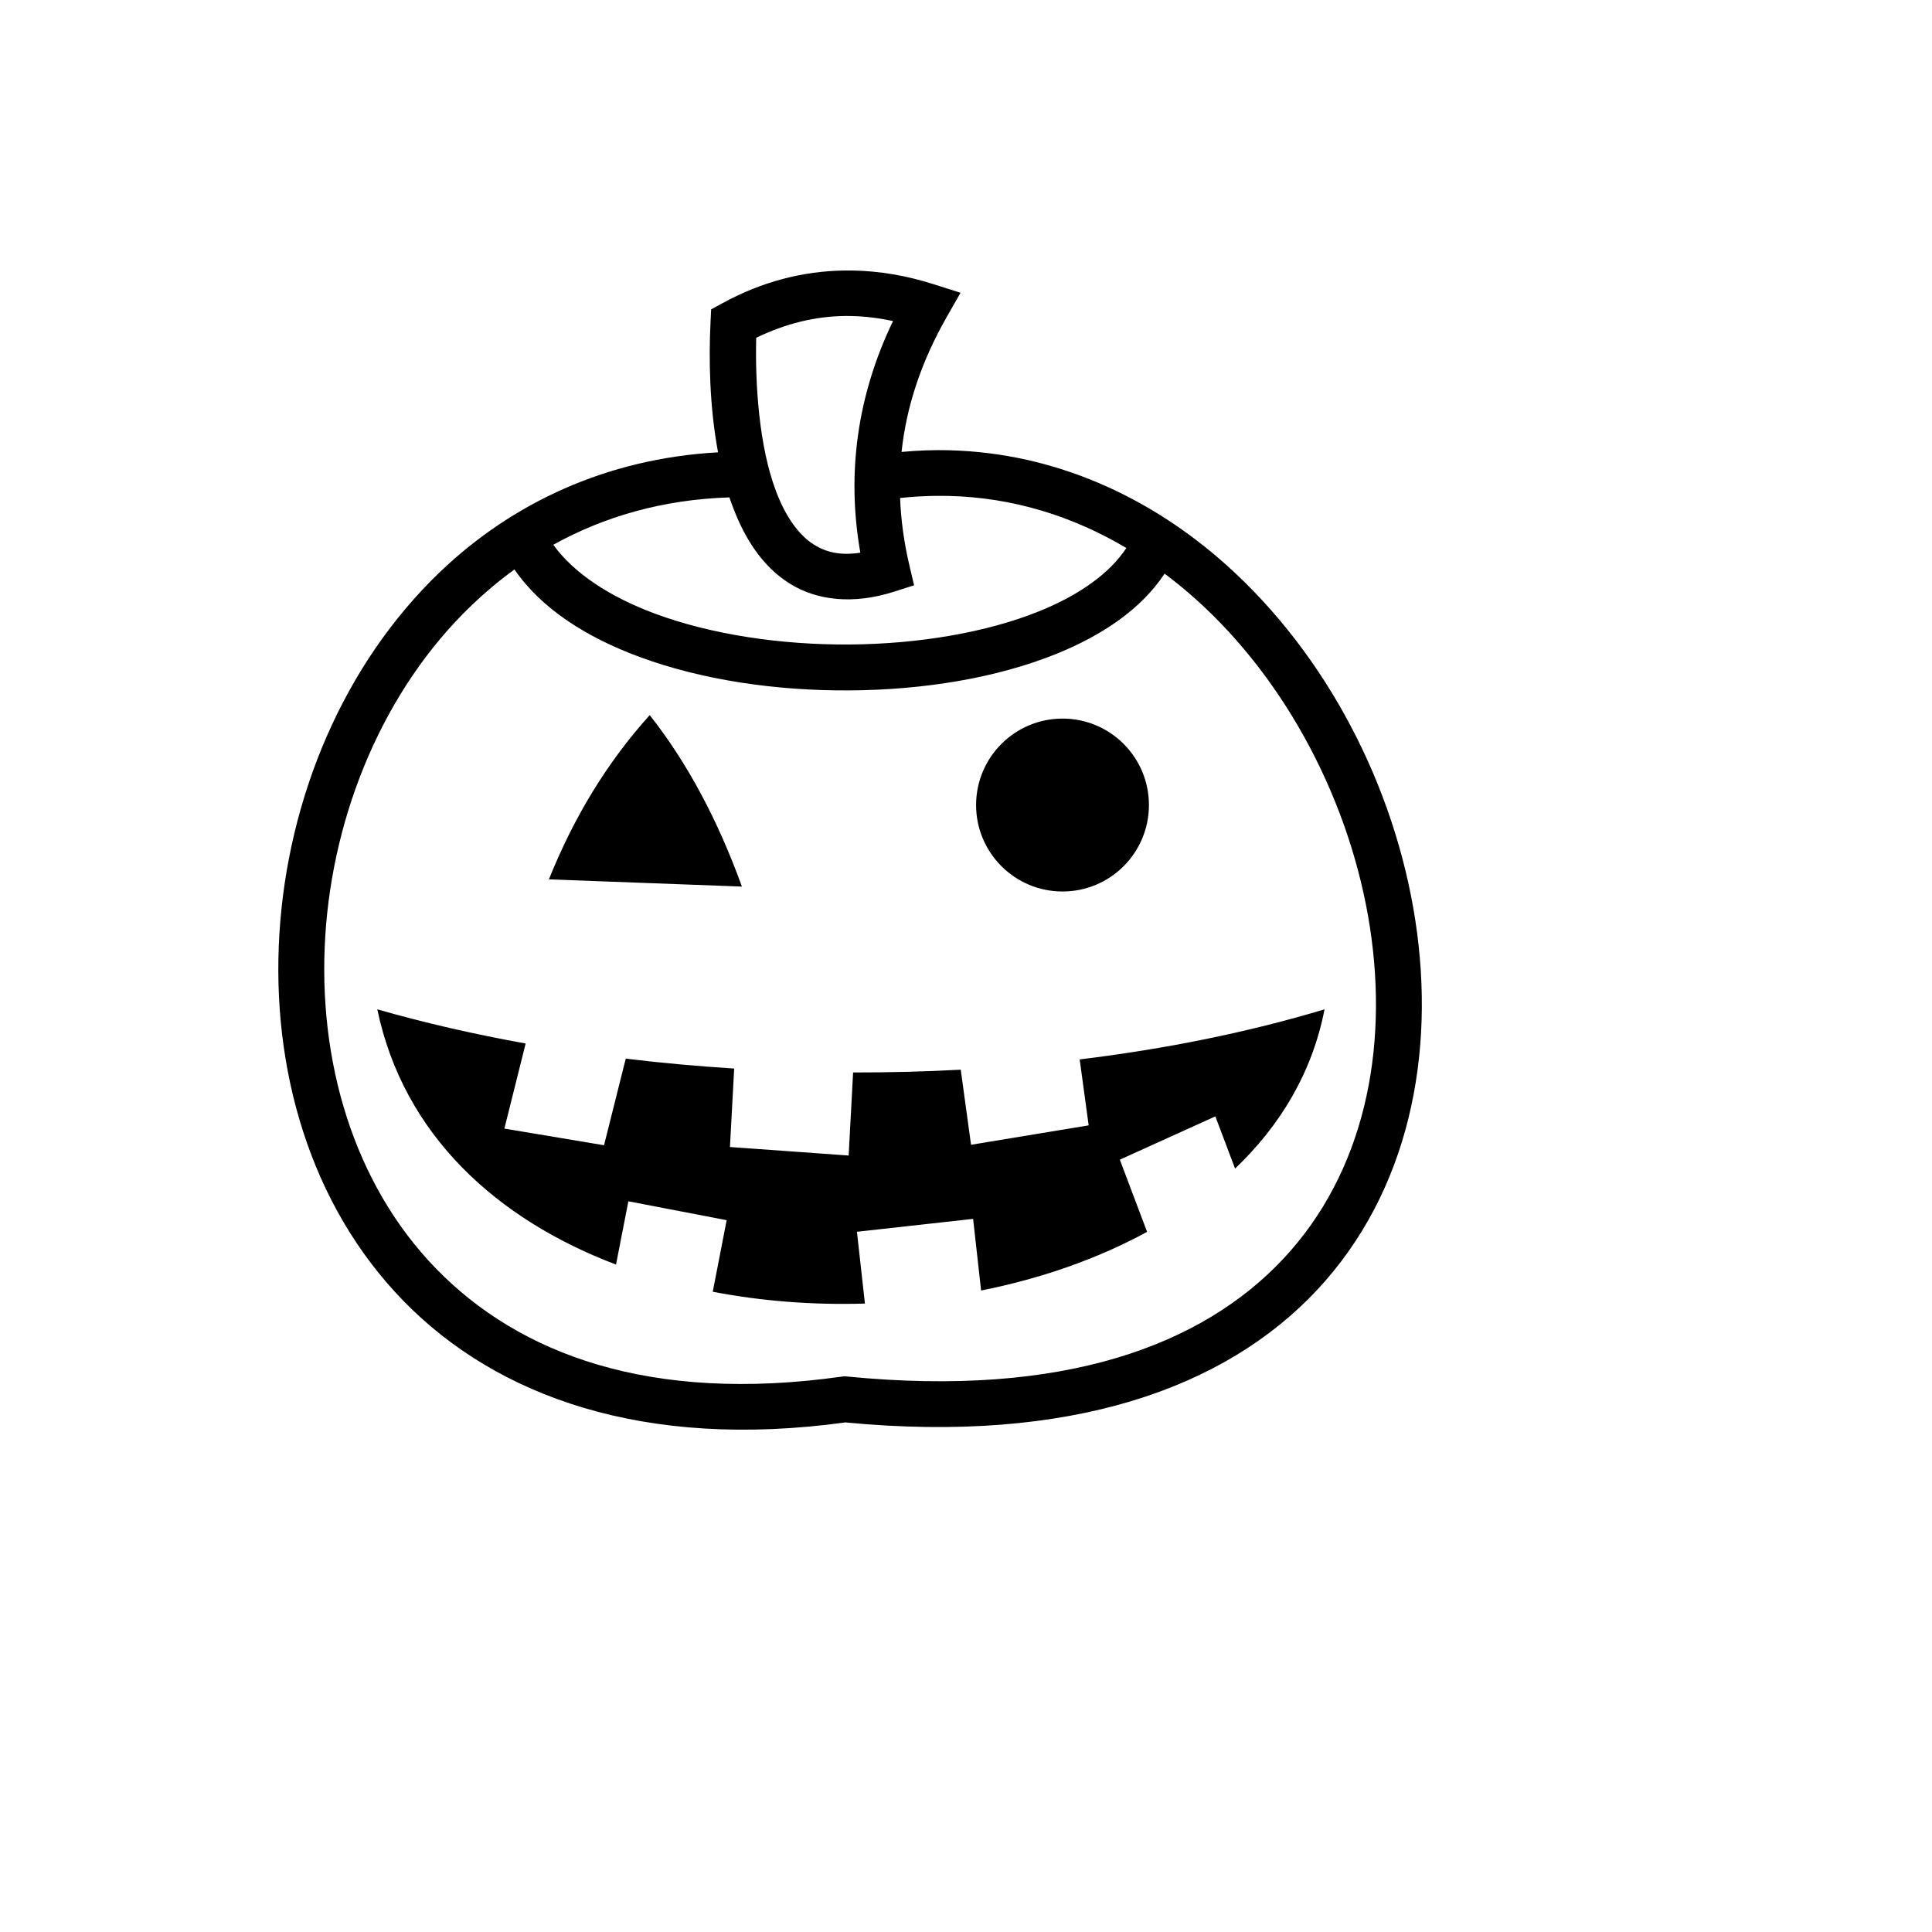 <svg xmlns="http://www.w3.org/2000/svg" version="1.1" xmlns:xlink="http://www.w3.org/1999/xlink" width="100%" height="100%" id="svgWorkerArea" viewBox="-25 -25 625 625" xmlns:idraw="https://idraw.muisca.co" style="background: white;"><defs id="defsdoc"><pattern id="patternBool" x="0" y="0" width="10" height="10" patternUnits="userSpaceOnUse" patternTransform="rotate(35)"><circle cx="5" cy="5" r="4" style="stroke: none;fill: #ff000070;"></circle></pattern></defs><g id="fileImp-16636459" class="cosito"><path id="pathImp-436464619" fill="#000" class="grouped" d="M248.221 62.51C234.726 62.685 221.43 66.128 208.704 73.091 208.704 73.091 205.053 75.078 205.053 75.078 205.053 75.078 204.854 79.226 204.854 79.226 204.29 90.729 204.465 106.237 207.289 121.325 170.907 123.351 140.411 137.968 117.401 159.972 85.932 190.069 68.095 233.412 65.393 276.983 62.689 320.554 75.185 364.726 105.53 395.856 135.741 426.849 183.489 444.077 248.47 435.149 321.388 442.164 371.397 424.039 401.072 392.304 430.873 360.433 439.52 315.885 432.839 272.636 426.159 229.388 404.305 186.96 371.715 157.763 347.272 135.866 316.455 121.536 282.05 120.656 276.991 120.526 271.859 120.717 266.651 121.202 268.233 106.338 273.095 91.925 281.182 77.687 281.182 77.687 285.726 69.715 285.726 69.715 285.726 69.715 276.983 66.933 276.983 66.933 268.297 64.164 259.581 62.678 250.929 62.511 250.027 62.493 249.121 62.5 248.221 62.511 248.221 62.511 248.221 62.51 248.221 62.51M248.693 77.214C249.35 77.21 249.997 77.223 250.656 77.239 255.006 77.343 259.419 77.912 263.894 78.853 252.45 102.609 248.769 127.832 253.312 153.788 246.825 154.806 242.195 153.625 238.335 151.205 233.315 148.06 229.145 142.063 226.09 134.042 220.506 119.381 219.261 99.108 219.632 84.268 229.228 79.642 238.843 77.281 248.693 77.215 248.693 77.215 248.693 77.214 248.693 77.214M277.952 135.409C279.242 135.396 280.525 135.404 281.802 135.433 302.799 135.914 322.122 142.044 339.376 152.274 334.004 160.444 324.257 167.459 311.11 172.764 294.146 179.61 272.125 183.337 249.86 183.493 227.596 183.652 205.061 180.251 186.997 173.558 172.13 168.052 160.585 160.369 153.987 151.23 170.412 142.121 189.399 136.593 210.964 135.906 211.35 137.062 211.776 138.205 212.206 139.334 215.963 149.198 221.593 158.215 230.461 163.774 239.33 169.332 251.088 170.591 264.166 166.431 264.166 166.431 270.699 164.345 270.699 164.345 270.699 164.345 269.133 157.665 269.133 157.665 267.425 150.345 266.453 143.171 266.178 136.106 270.155 135.677 274.083 135.448 277.951 135.41 277.951 135.41 277.952 135.409 277.952 135.409M141.42 159.228C150.27 172.06 164.877 181.212 181.831 187.493 202.104 195.004 226.169 198.515 249.985 198.347 273.799 198.18 297.347 194.349 316.673 186.549 331.507 180.562 344.192 172.065 351.744 160.567 355.197 163.158 358.551 165.9 361.803 168.814 391.493 195.414 412.006 235.063 418.159 274.897 424.312 314.729 416.279 354.274 390.217 382.145 364.155 410.016 319.4 427.256 249.015 420.296 249.015 420.296 248.121 420.221 248.121 420.221 248.121 420.221 247.252 420.344 247.252 420.344 185.305 429.055 143.008 413.038 116.16 385.497 89.311 357.957 77.731 318.03 80.219 277.901 82.709 237.773 99.34 197.809 127.659 170.726 131.981 166.594 136.569 162.739 141.42 159.227 141.42 159.227 141.42 159.228 141.42 159.228M185.182 206.344C171.253 221.765 160.553 239.594 152.571 259.473 152.571 259.473 215.014 261.806 215.014 261.806 207.256 240.405 197.401 221.796 185.183 206.345 185.183 206.345 185.182 206.344 185.182 206.344M318.735 207.462C303.292 207.462 290.766 219.985 290.766 235.431 290.766 250.874 303.292 263.397 318.735 263.397 334.178 263.397 346.677 250.875 346.677 235.431 346.677 219.983 334.178 207.462 318.735 207.462 318.735 207.462 318.735 207.462 318.735 207.462M97.058 301.523C105.57 342.278 135.832 369.511 174.278 384.083 174.278 384.083 178.279 363.616 178.279 363.616 178.279 363.616 210.071 369.727 210.071 369.727 210.071 369.727 205.575 392.875 205.575 392.875 221.555 395.961 238.213 397.206 254.803 396.7 254.803 396.7 252.22 373.476 252.22 373.476 252.22 373.476 289.801 369.303 289.801 369.303 289.801 369.303 292.384 392.478 292.384 392.478 311.674 388.644 330.006 382.274 346.082 373.502 346.082 373.502 337.265 350.155 337.265 350.155 337.265 350.155 368.163 336.147 368.163 336.147 368.163 336.147 374.546 353.036 374.546 353.036 389.192 339.067 399.55 321.856 403.483 301.522 378.681 308.983 351.919 314.363 324.276 317.717 324.276 317.717 327.182 339.052 327.182 339.052 327.182 339.052 289.13 345.336 289.13 345.336 289.13 345.336 285.8 321.044 285.8 321.044 274.242 321.672 262.603 321.964 250.979 321.939 250.979 321.939 249.537 348.813 249.537 348.813 249.537 348.813 211.139 346.055 211.139 346.055 211.139 346.055 212.506 320.672 212.506 320.672 200.708 319.923 188.98 318.871 177.435 317.467 177.435 317.467 170.405 345.484 170.405 345.484 170.405 345.484 138.166 340.095 138.166 340.095 138.166 340.095 145.046 312.574 145.046 312.574 128.443 309.582 112.358 305.898 97.061 301.522 97.061 301.522 97.058 301.523 97.058 301.523"></path></g></svg>